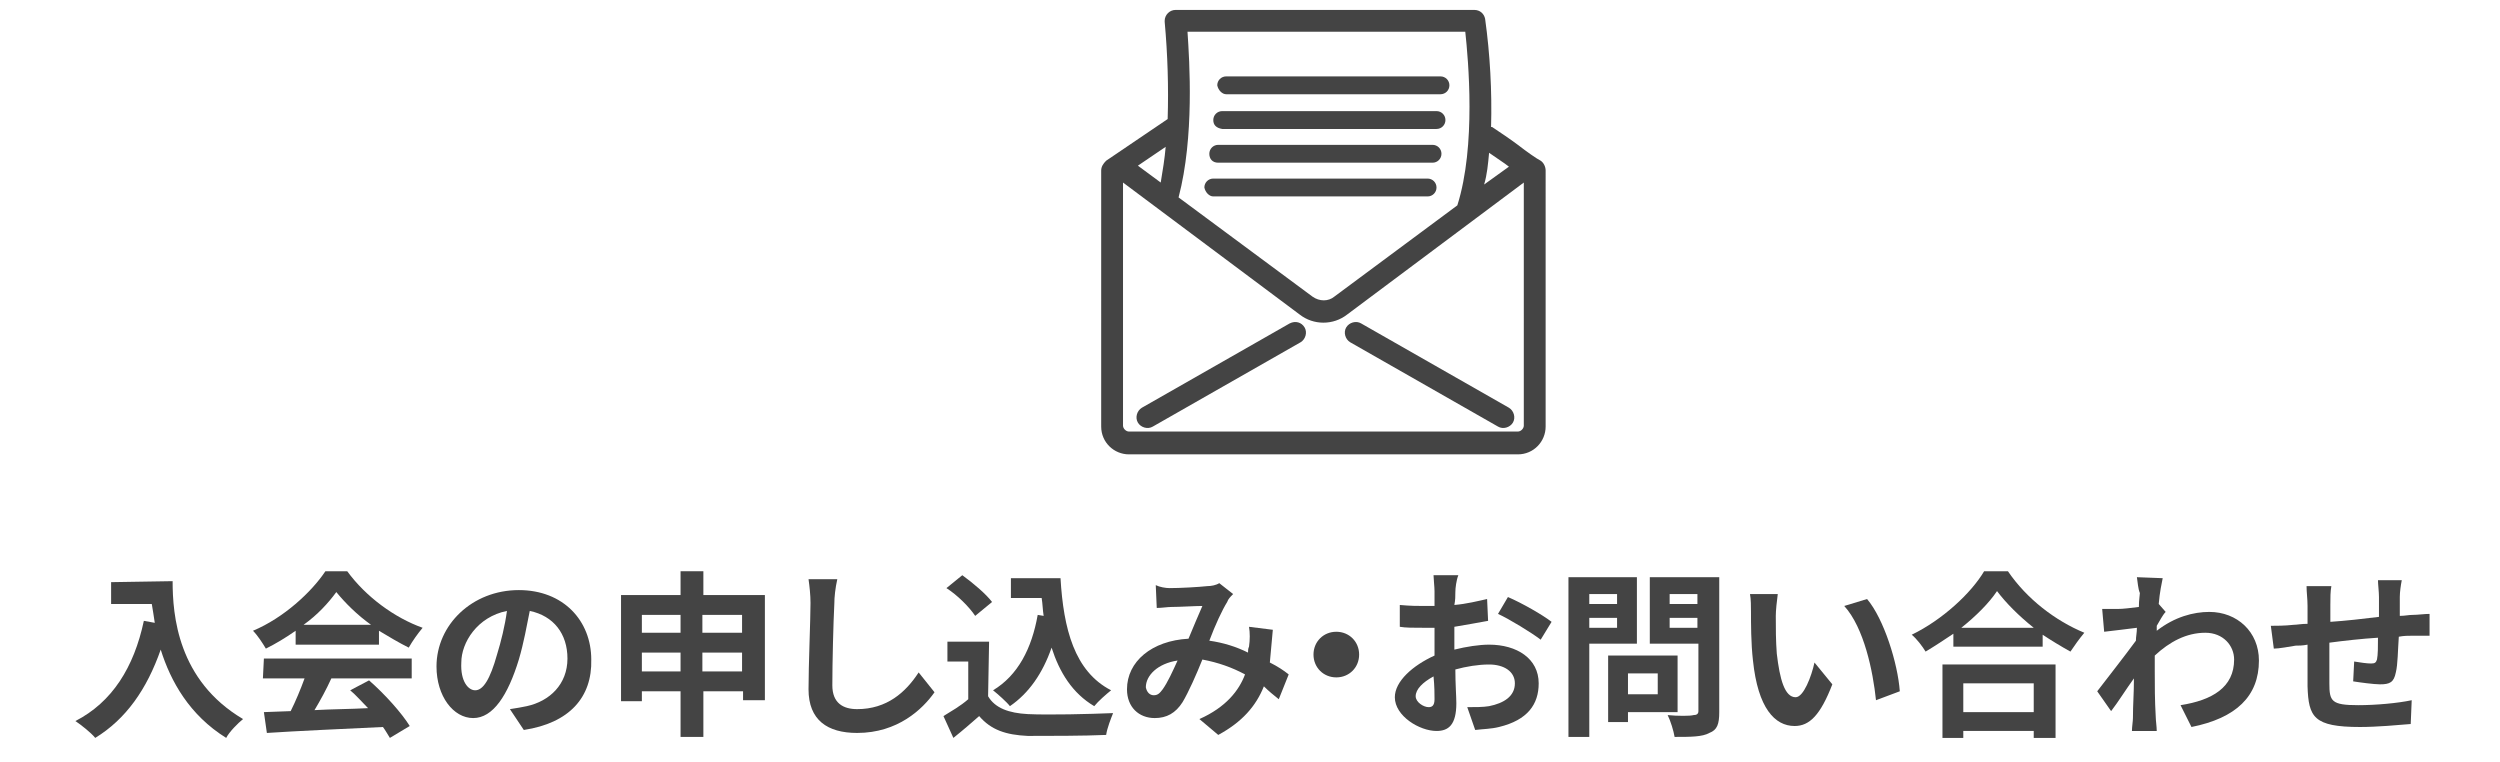 <?xml version="1.0" encoding="utf-8"?>
<!-- Generator: Adobe Illustrator 27.5.0, SVG Export Plug-In . SVG Version: 6.00 Build 0)  -->
<svg version="1.1" id="レイヤー_1" xmlns="http://www.w3.org/2000/svg" xmlns:xlink="http://www.w3.org/1999/xlink" x="0px"
	 y="0px" viewBox="0 0 252 76.8" style="enable-background:new 0 0 252 76.8;" xml:space="preserve">
<style type="text/css">
	.st0{clip-path:url(#SVGID_00000037694249505667157820000014182175971390297270_);}
	.st1{fill:#444444;}
	.st2{enable-background:new    ;}
</style>
<g id="グループ_1444" transform="translate(-1174 -58.219)">
	<g id="グループ_1054" transform="translate(1278 58.219)">
		<g>
			<g>
				<defs>
					<rect id="SVGID_1_" x="7" y="1" width="44.8" height="44.8"/>
				</defs>
				<clipPath id="SVGID_00000070115842530148399380000012043143059662108811_">
					<use xlink:href="#SVGID_1_"  style="overflow:visible;"/>
				</clipPath>
				<g id="グループ_1053" style="clip-path:url(#SVGID_00000070115842530148399380000012043143059662108811_);">
					<path id="パス_828" class="st1" d="M51.3,16.2C51.3,16.2,51.2,16.2,51.3,16.2c-0.4-0.2-1.4-0.9-2.3-1.6
						c-0.8-0.6-1.7-1.2-2.6-1.8h-0.1c0.1-3.6-0.1-7.3-0.6-10.9C45.6,1.4,45.2,1,44.6,1H14.5c-0.6,0-1.1,0.5-1.1,1.1v0.1
						c0.3,3.3,0.4,6.6,0.3,9.8l-6.2,4.2c-0.3,0.3-0.5,0.6-0.5,1V43c0,1.6,1.3,2.8,2.8,2.8H49c1.6,0,2.8-1.3,2.8-2.8V17.2
						C51.8,16.8,51.6,16.4,51.3,16.2 M46.1,15.4l1.6,1.1l0.4,0.3l-2.5,1.8C45.9,17.6,46,16.5,46.1,15.4 M15.7,3.2h28
						C44,6,44.8,14.7,42.9,20.7l-12.4,9.2c-0.6,0.5-1.5,0.5-2.2,0l-13.5-10C16.4,13.8,15.9,6.2,15.7,3.2 M13.5,14.8
						c-0.1,1.2-0.3,2.4-0.5,3.6l-2.3-1.7L13.5,14.8z M49.6,42.9c0,0.3-0.3,0.6-0.6,0.6H9.8c-0.3,0-0.6-0.3-0.6-0.6V18.4L27,31.7
						c1.4,1.1,3.4,1.1,4.8,0l17.8-13.3V42.9z"/>
					<path id="パス_829" class="st1" d="M32.1,34.5L47,43c0.5,0.3,1.2,0.1,1.5-0.4s0.1-1.2-0.4-1.5l0,0l-14.9-8.5
						c-0.5-0.3-1.2-0.1-1.5,0.4S31.6,34.2,32.1,34.5"/>
					<path id="パス_830" class="st1" d="M26,32.6l-14.9,8.5c-0.5,0.3-0.7,1-0.4,1.5s1,0.7,1.5,0.4l14.9-8.5c0.5-0.3,0.7-1,0.4-1.5
						C27.2,32.5,26.6,32.3,26,32.6L26,32.6"/>
					<path id="パス_831" class="st1" d="M19.6,9.5h21.6c0.5,0,0.9-0.4,0.9-0.9s-0.4-0.9-0.9-0.9H19.6c-0.5,0-0.9,0.4-0.9,0.9
						C18.8,9.1,19.2,9.5,19.6,9.5"/>
					<path id="パス_832" class="st1" d="M19.2,13h21.6c0.5,0,0.9-0.4,0.9-0.9s-0.4-0.9-0.9-0.9H19.2c-0.5,0-0.9,0.4-0.9,0.9
						S18.6,12.9,19.2,13L19.2,13"/>
					<path id="パス_833" class="st1" d="M18.8,16.4h21.6c0.5,0,0.9-0.4,0.9-0.9s-0.4-0.9-0.9-0.9c0,0,0,0-0.1,0H18.8
						c-0.5,0-0.9,0.4-0.9,0.9S18.2,16.4,18.8,16.4C18.7,16.4,18.8,16.4,18.8,16.4"/>
					<path id="パス_834" class="st1" d="M18.3,19.8h21.6c0.5,0,0.9-0.4,0.9-0.9S40.4,18,39.9,18c0,0,0,0-0.1,0H18.3
						c-0.5,0-0.9,0.4-0.9,0.9C17.5,19.4,17.9,19.8,18.3,19.8"/>
				</g>
			</g>
		</g>
	</g>
	<g class="st2">
		<path class="st1" d="M1191.4,116.8c0,3.4,0.5,10,7.1,13.9c-0.5,0.4-1.4,1.3-1.7,1.9c-3.7-2.3-5.6-5.7-6.6-8.9
			c-1.4,4-3.5,7-6.6,8.9c-0.4-0.5-1.4-1.3-2-1.7c3.7-1.9,5.9-5.4,6.9-10.1l1.1,0.2c-0.1-0.7-0.2-1.3-0.3-1.9h-4.1v-2.2L1191.4,116.8
			L1191.4,116.8z"/>
		<path class="st1" d="M1203.8,121.8c-1,0.7-2,1.3-3,1.8c-0.3-0.5-0.8-1.3-1.3-1.8c3.1-1.3,5.9-3.9,7.3-6h2.2
			c1.9,2.6,4.8,4.7,7.6,5.7c-0.5,0.6-1,1.3-1.4,2c-1-0.5-2-1.1-3-1.7v1.4h-8.4L1203.8,121.8L1203.8,121.8z M1200.6,124.6h14.9v2
			h-8.1c-0.5,1.1-1.1,2.2-1.7,3.2c1.7-0.1,3.6-0.1,5.4-0.2c-0.6-0.6-1.2-1.3-1.8-1.8l1.9-1c1.6,1.4,3.3,3.3,4.1,4.6l-2,1.2
			c-0.2-0.3-0.4-0.7-0.7-1.1c-4.2,0.2-8.7,0.4-11.7,0.6l-0.3-2.1l2.7-0.1c0.5-1,1-2.2,1.4-3.3h-4.2L1200.6,124.6L1200.6,124.6z
			 M1211.4,121.2c-1.4-1-2.6-2.2-3.5-3.3c-0.8,1.1-1.9,2.3-3.3,3.3H1211.4z"/>
		<path class="st1" d="M1226.8,131.8l-1.4-2.1c0.7-0.1,1.2-0.2,1.7-0.3c2.3-0.5,4.1-2.2,4.1-4.8c0-2.5-1.4-4.3-3.8-4.8
			c-0.3,1.5-0.6,3.2-1.1,4.9c-1.1,3.6-2.6,5.9-4.6,5.9s-3.7-2.2-3.7-5.2c0-4.2,3.6-7.7,8.3-7.7c4.5,0,7.3,3.1,7.3,7
			C1233.7,128.5,1231.4,131.1,1226.8,131.8z M1221.9,127.8c0.8,0,1.5-1.1,2.2-3.6c0.4-1.3,0.8-2.9,1-4.4c-3,0.6-4.6,3.2-4.6,5.2
			C1220.4,126.9,1221.2,127.8,1221.9,127.8z"/>
		<path class="st1" d="M1251.1,118.1v10.7h-2.2v-0.9h-4v4.6h-2.3v-4.6h-3.9v1h-2.1v-10.7h6v-2.4h2.3v2.4h6.2V118.1z M1238.7,120.2
			v1.8h3.9v-1.8H1238.7z M1242.6,125.9V124h-3.9v1.9H1242.6z M1244.8,120.2v1.8h4v-1.8H1244.8z M1248.8,125.9V124h-4v1.9H1248.8z"/>
		<path class="st1" d="M1258.1,119.1c-0.1,1.9-0.2,6-0.2,8.2c0,1.8,1.1,2.4,2.5,2.4c3,0,4.9-1.7,6.2-3.7l1.6,2
			c-1.2,1.7-3.7,4.1-7.8,4.1c-3,0-4.9-1.3-4.9-4.4c0-2.4,0.2-7.1,0.2-8.7c0-0.8-0.1-1.7-0.2-2.4h2.9
			C1258.2,117.5,1258.1,118.4,1258.1,119.1z"/>
		<path class="st1" d="M1273.6,128.4c0.7,1.2,2.1,1.7,4,1.8c2.1,0.1,6.2,0,8.6-0.1c-0.2,0.5-0.6,1.5-0.7,2.2
			c-2.2,0.1-5.8,0.1-7.9,0.1c-2.2-0.1-3.7-0.6-4.9-2c-0.8,0.7-1.6,1.4-2.6,2.2l-1-2.2c0.8-0.5,1.7-1,2.5-1.7v-3.8h-2.1v-2h4.2
			L1273.6,128.4L1273.6,128.4z M1272.3,120.3c-0.6-0.9-1.8-2.1-2.9-2.8l1.6-1.3c1.1,0.8,2.4,1.9,3,2.7L1272.3,120.3z M1279.2,120.3
			c-0.1-0.6-0.1-1.2-0.2-1.8h-3.1v-2h5c0.3,5.1,1.4,9.4,5.1,11.3c-0.5,0.4-1.3,1.1-1.7,1.6c-2.2-1.3-3.5-3.4-4.3-5.9
			c-0.9,2.6-2.3,4.6-4.2,5.9c-0.3-0.4-1.2-1.2-1.7-1.6c2.5-1.5,3.9-4.2,4.5-7.6L1279.2,120.3z"/>
		<path class="st1" d="M1291.9,117.5c1,0,2.9-0.1,3.8-0.2c0.4,0,0.9-0.1,1.2-0.3l1.4,1.1c-0.3,0.3-0.5,0.5-0.6,0.8
			c-0.5,0.8-1.2,2.3-1.8,3.9c1.4,0.2,2.7,0.6,3.9,1.2c0-0.2,0-0.4,0.1-0.6c0.1-0.7,0.1-1.4,0-2l2.4,0.3c-0.1,1.2-0.2,2.3-0.3,3.3
			c0.8,0.4,1.4,0.8,1.9,1.2l-1,2.5c-0.5-0.4-1-0.8-1.5-1.3c-0.8,2-2.2,3.6-4.6,4.9l-1.9-1.6c2.7-1.2,4-2.9,4.6-4.5
			c-1.3-0.7-2.7-1.2-4.3-1.5c-0.6,1.5-1.4,3.3-2,4.3c-0.7,1.1-1.6,1.6-2.8,1.6c-1.6,0-2.8-1.1-2.8-2.9c0-2.8,2.5-4.9,6.2-5.1
			c0.5-1.2,1-2.4,1.4-3.3c-0.7,0-2.3,0.1-3.1,0.1c-0.4,0-1,0.1-1.5,0.1l-0.1-2.3C1290.9,117.4,1291.5,117.5,1291.9,117.5z
			 M1290.3,128.3c0.4,0,0.6-0.2,0.9-0.6c0.5-0.7,1-1.8,1.5-2.9c-2,0.3-3.2,1.5-3.2,2.7C1289.6,128,1289.9,128.3,1290.3,128.3z"/>
		<path class="st1" d="M1311,124.2c0,1.3-1,2.3-2.3,2.3s-2.3-1-2.3-2.3s1-2.3,2.3-2.3C1310,121.9,1311,122.9,1311,124.2z"/>
		<path class="st1" d="M1320.7,117.9c0,0.4,0,0.8-0.1,1.3c1.2-0.1,2.4-0.4,3.3-0.6l0.1,2.2c-1,0.2-2.3,0.4-3.4,0.6
			c0,0.5,0,1.1,0,1.6c0,0.2,0,0.4,0,0.7c1.2-0.3,2.5-0.5,3.5-0.5c2.8,0,5,1.4,5,3.9c0,2.1-1.1,3.7-4,4.4c-0.8,0.2-1.6,0.2-2.4,0.3
			l-0.8-2.3c0.8,0,1.6,0,2.2-0.1c1.5-0.3,2.6-1,2.6-2.3c0-1.2-1.1-1.9-2.6-1.9c-1.1,0-2.3,0.2-3.4,0.5c0,1.4,0.1,2.8,0.1,3.4
			c0,2.2-0.8,2.8-2,2.8c-1.7,0-4.2-1.5-4.2-3.4c0-1.6,1.8-3.2,4-4.2c0-0.4,0-0.9,0-1.3c0-0.5,0-1,0-1.5c-0.3,0-0.7,0-1,0
			c-1.2,0-1.9,0-2.5-0.1v-2.2c1.1,0.1,1.8,0.1,2.5,0.1c0.3,0,0.7,0,1,0c0-0.6,0-1.2,0-1.5c0-0.4-0.1-1.3-0.1-1.6h2.5
			C1320.8,116.7,1320.7,117.5,1320.7,117.9z M1318,129.5c0.3,0,0.6-0.1,0.6-0.8c0-0.5,0-1.3-0.1-2.3c-1.1,0.6-1.8,1.3-1.8,2
			C1316.7,129,1317.5,129.5,1318,129.5z M1330.4,120.9l-1.1,1.8c-0.9-0.7-3.2-2.1-4.3-2.6l1-1.7
			C1327.4,119,1329.5,120.2,1330.4,120.9z"/>
		<path class="st1" d="M1334.2,123.1v9.4h-2.1v-16.1h6.9v6.7H1334.2z M1334.2,118.1v1h2.8v-1H1334.2z M1337,121.5v-1h-2.8v1H1337z
			 M1338.1,130v1h-2v-6.7h7v5.7H1338.1z M1338.1,126.1v2.1h3v-2.1H1338.1z M1347.3,130c0,1.2-0.2,1.8-1,2.1
			c-0.7,0.4-1.9,0.4-3.5,0.4c-0.1-0.6-0.4-1.6-0.7-2.2c1,0.1,2.3,0.1,2.6,0c0.3,0,0.5-0.1,0.5-0.4v-6.8h-4.9v-6.7h7V130z
			 M1342.3,118.1v1h2.8v-1H1342.3z M1345.1,121.5v-1h-2.8v1H1345.1z"/>
		<path class="st1" d="M1353,120.3c0,1.2,0,2.5,0.1,3.8c0.3,2.6,0.8,4.4,1.9,4.4c0.8,0,1.6-2.1,1.9-3.5l1.8,2.2
			c-1.2,3.1-2.3,4.2-3.8,4.2c-2,0-3.7-1.8-4.2-6.6c-0.2-1.7-0.2-3.8-0.2-4.9c0-0.5,0-1.3-0.1-1.8h2.8
			C1353.1,118.8,1353,119.8,1353,120.3z M1365.5,127.9l-2.4,0.9c-0.3-2.9-1.2-7.3-3.2-9.5l2.3-0.7
			C1363.9,120.6,1365.3,125.1,1365.5,127.9z"/>
		<path class="st1" d="M1376.4,115.8c1.9,2.8,4.8,5,7.7,6.2c-0.5,0.6-1,1.3-1.4,1.9c-0.9-0.5-1.9-1.1-2.8-1.7v1.2h-9v-1.3
			c-0.9,0.6-1.8,1.2-2.8,1.8c-0.3-0.5-0.9-1.3-1.4-1.7c3.1-1.5,6-4.2,7.3-6.4H1376.4z M1369.8,125.2h11.4v7.4h-2.2v-0.7h-7.1v0.7
			h-2.1L1369.8,125.2L1369.8,125.2z M1379,121.5c-1.5-1.2-2.8-2.5-3.7-3.7c-0.8,1.2-2.1,2.5-3.6,3.7H1379z M1371.9,127.1v2.9h7.1
			v-2.9H1371.9z"/>
		<path class="st1" d="M1389.4,116.4l2.6,0.1c-0.1,0.5-0.3,1.4-0.4,2.6l0.7,0.8c-0.3,0.3-0.6,0.9-0.9,1.4c0,0.2,0,0.3,0,0.5
			c1.8-1.4,3.7-1.9,5.3-1.9c2.8,0,5,2,5,4.9c0,3.6-2.3,5.8-6.8,6.7l-1.1-2.2c3.2-0.5,5.4-1.8,5.4-4.6c0-1.4-1.1-2.7-2.9-2.7
			c-1.9,0-3.6,0.9-5.1,2.3c0,0.5,0,1,0,1.5c0,1.5,0,3,0.1,4.7c0,0.3,0.1,1,0.1,1.4h-2.5c0-0.4,0.1-1,0.1-1.3c0-1.4,0.1-2.4,0.1-4
			c-0.8,1.1-1.6,2.4-2.3,3.3l-1.4-2c1-1.3,2.8-3.6,3.9-5.1c0-0.4,0.1-0.8,0.1-1.3c-0.9,0.1-2.3,0.3-3.3,0.4l-0.2-2.3
			c0.5,0,0.9,0,1.6,0c0.5,0,1.3-0.1,2.1-0.2c0-0.7,0.1-1.2,0.1-1.4C1389.5,117.5,1389.5,117,1389.4,116.4z"/>
		<path class="st1" d="M1415.9,118.4c0,0.7,0,1.3,0,1.9c0.5,0,0.9-0.1,1.3-0.1c0.5,0,1.2-0.1,1.7-0.1v2.2c-0.3,0-1.3,0-1.7,0
			c-0.4,0-0.9,0-1.4,0.1c-0.1,1.4-0.1,2.8-0.3,3.6c-0.2,1-0.6,1.2-1.6,1.2c-0.6,0-2.1-0.2-2.7-0.3l0.1-2c0.6,0.1,1.3,0.2,1.7,0.2
			c0.4,0,0.5-0.1,0.6-0.4c0.1-0.5,0.1-1.3,0.1-2.2c-1.6,0.1-3.4,0.3-4.9,0.5c0,1.7,0,3.3,0,4.1c0,1.8,0.2,2.2,2.9,2.2
			c1.8,0,4-0.2,5.4-0.5l-0.1,2.4c-1.2,0.1-3.4,0.3-5.1,0.3c-4.7,0-5.2-1-5.3-4.1c0-0.8,0-2.5,0-4.2c-0.5,0.1-0.9,0.1-1.2,0.1
			c-0.6,0.1-1.7,0.3-2.2,0.3l-0.3-2.3c0.5,0,1.4,0,2.3-0.1c0.3,0,0.8-0.1,1.4-0.1c0-0.8,0-1.5,0-1.8c0-0.7-0.1-1.4-0.1-2h2.5
			c-0.1,0.6-0.1,1.1-0.1,1.9c0,0.4,0,1,0,1.7c1.5-0.1,3.3-0.3,4.9-0.5v-2c0-0.5-0.1-1.3-0.1-1.7h2.4
			C1416,117.2,1415.9,117.9,1415.9,118.4z"/>
	</g>
</g>
</svg>
